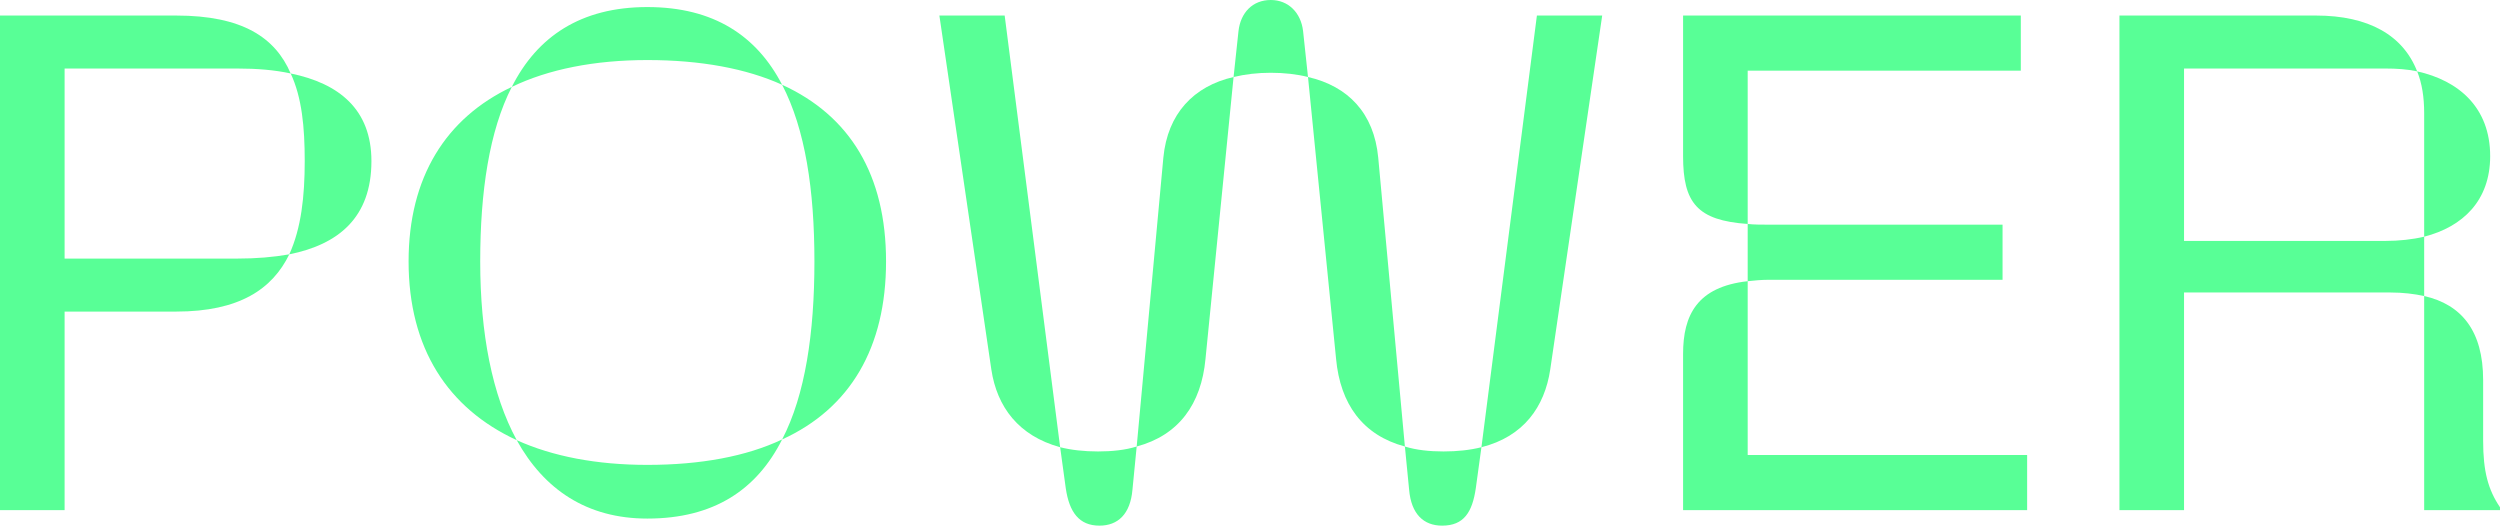 <?xml version="1.0" encoding="utf-8"?>
<svg xmlns="http://www.w3.org/2000/svg" fill="none" height="100%" overflow="visible" preserveAspectRatio="none" style="display: block;" viewBox="0 0 275 58" width="100%">
<g id="POWER">
<path d="M0 56.111V1.71H19.386C26.646 1.71 30.276 4.119 31.975 8.082C30.199 7.694 28.268 7.538 26.105 7.538H7.106V28.444H26.105C28.191 28.444 30.044 28.288 31.821 27.978C29.967 31.786 26.337 34.273 19.386 34.273H7.106V56.111H0ZM31.821 27.978C33.134 25.102 33.52 21.605 33.52 17.719C33.52 13.989 33.211 10.725 31.975 8.082C37.305 9.17 40.857 12.046 40.857 17.719C40.857 23.936 37.227 26.89 31.821 27.978Z" fill="#58FF96"/>
<path d="M56.84 48.417C49.271 44.92 44.945 38.314 44.945 28.755C44.945 19.507 49.039 12.979 56.299 9.559C53.828 14.377 52.823 21.061 52.823 28.755C52.823 36.682 54.136 43.443 56.84 48.417ZM56.299 9.559C59.08 4.041 63.868 0.777 71.205 0.777C78.543 0.777 83.254 3.964 86.034 9.326C82.096 7.538 77.075 6.606 71.205 6.606C65.413 6.606 60.315 7.616 56.299 9.559ZM56.84 48.417C60.779 50.204 65.644 51.137 71.205 51.137C77.075 51.137 82.096 50.204 86.034 48.339C83.254 53.857 78.543 57.043 71.205 57.043C64.563 57.043 59.852 53.857 56.84 48.417ZM86.034 48.339C88.583 43.443 89.587 36.604 89.587 28.755C89.587 20.905 88.583 14.222 86.034 9.326C93.526 12.745 97.465 19.273 97.465 28.755C97.465 38.236 93.526 44.92 86.034 48.339Z" fill="#58FF96"/>
<path d="M162.957 49.194L162.339 53.702C161.953 56.344 161.026 57.821 158.632 57.821C156.624 57.821 155.234 56.577 155.002 53.857L154.538 49.116C155.774 49.505 157.242 49.66 158.786 49.66C160.331 49.66 161.721 49.505 162.957 49.194ZM103.332 1.71H110.514L116.616 49.194C112.059 47.951 109.665 44.764 109.047 40.645L103.332 1.71ZM116.616 49.194C117.852 49.505 119.242 49.66 120.787 49.66C122.331 49.66 123.799 49.505 125.035 49.116L124.571 53.857C124.34 56.577 122.949 57.821 120.941 57.821C118.701 57.821 117.62 56.344 117.234 53.702L116.616 49.194ZM125.035 49.116L127.97 17.331C128.433 12.512 131.291 9.481 135.693 8.471L132.604 39.48C132.14 44.453 129.669 47.873 125.035 49.116ZM135.693 8.471L136.234 3.419C136.465 1.399 137.778 0 139.787 0C141.717 0 143.108 1.399 143.339 3.419L143.88 8.471C142.644 8.16 141.254 8.005 139.787 8.005C138.319 8.005 137.006 8.16 135.693 8.471ZM143.88 8.471C148.282 9.481 151.14 12.434 151.604 17.331L154.538 49.116C149.904 47.873 147.433 44.453 146.969 39.48L143.88 8.471ZM162.957 49.194L169.059 1.71H176.242L170.526 40.645C169.908 44.764 167.591 48.028 162.957 49.194Z" fill="#58FF96"/>
<path d="M185.139 38.936C185.139 34.661 186.684 31.553 192.245 30.931V50.049H222.985V56.111H185.139V38.936ZM185.139 17.175V1.71H222.289V7.772H192.245V24.636C186.684 24.247 185.139 22.304 185.139 17.175ZM192.245 30.931V24.636C192.94 24.714 193.79 24.714 194.639 24.714H220.281V30.775H194.639C193.79 30.775 192.94 30.853 192.245 30.931Z" fill="#58FF96"/>
<path d="M233.139 56.111V1.71H254.764C260.557 1.71 264.342 3.886 265.886 7.849C264.805 7.616 263.646 7.538 262.411 7.538H240.244V26.501H262.411C263.878 26.501 265.346 26.346 266.659 26.035V32.563C265.577 32.33 264.342 32.174 262.951 32.174H240.244V56.111H233.139ZM265.886 7.849C270.443 8.86 273.919 11.813 273.919 17.175C273.919 22.071 270.907 24.947 266.659 26.035V12.434C266.659 10.725 266.427 9.17 265.886 7.849ZM266.659 56.111V32.563C270.752 33.495 273.146 36.371 273.146 41.811V48.495C273.146 51.836 273.687 53.857 275 55.8V56.111H266.659Z" fill="#58FF96"/>
</g>
</svg>
